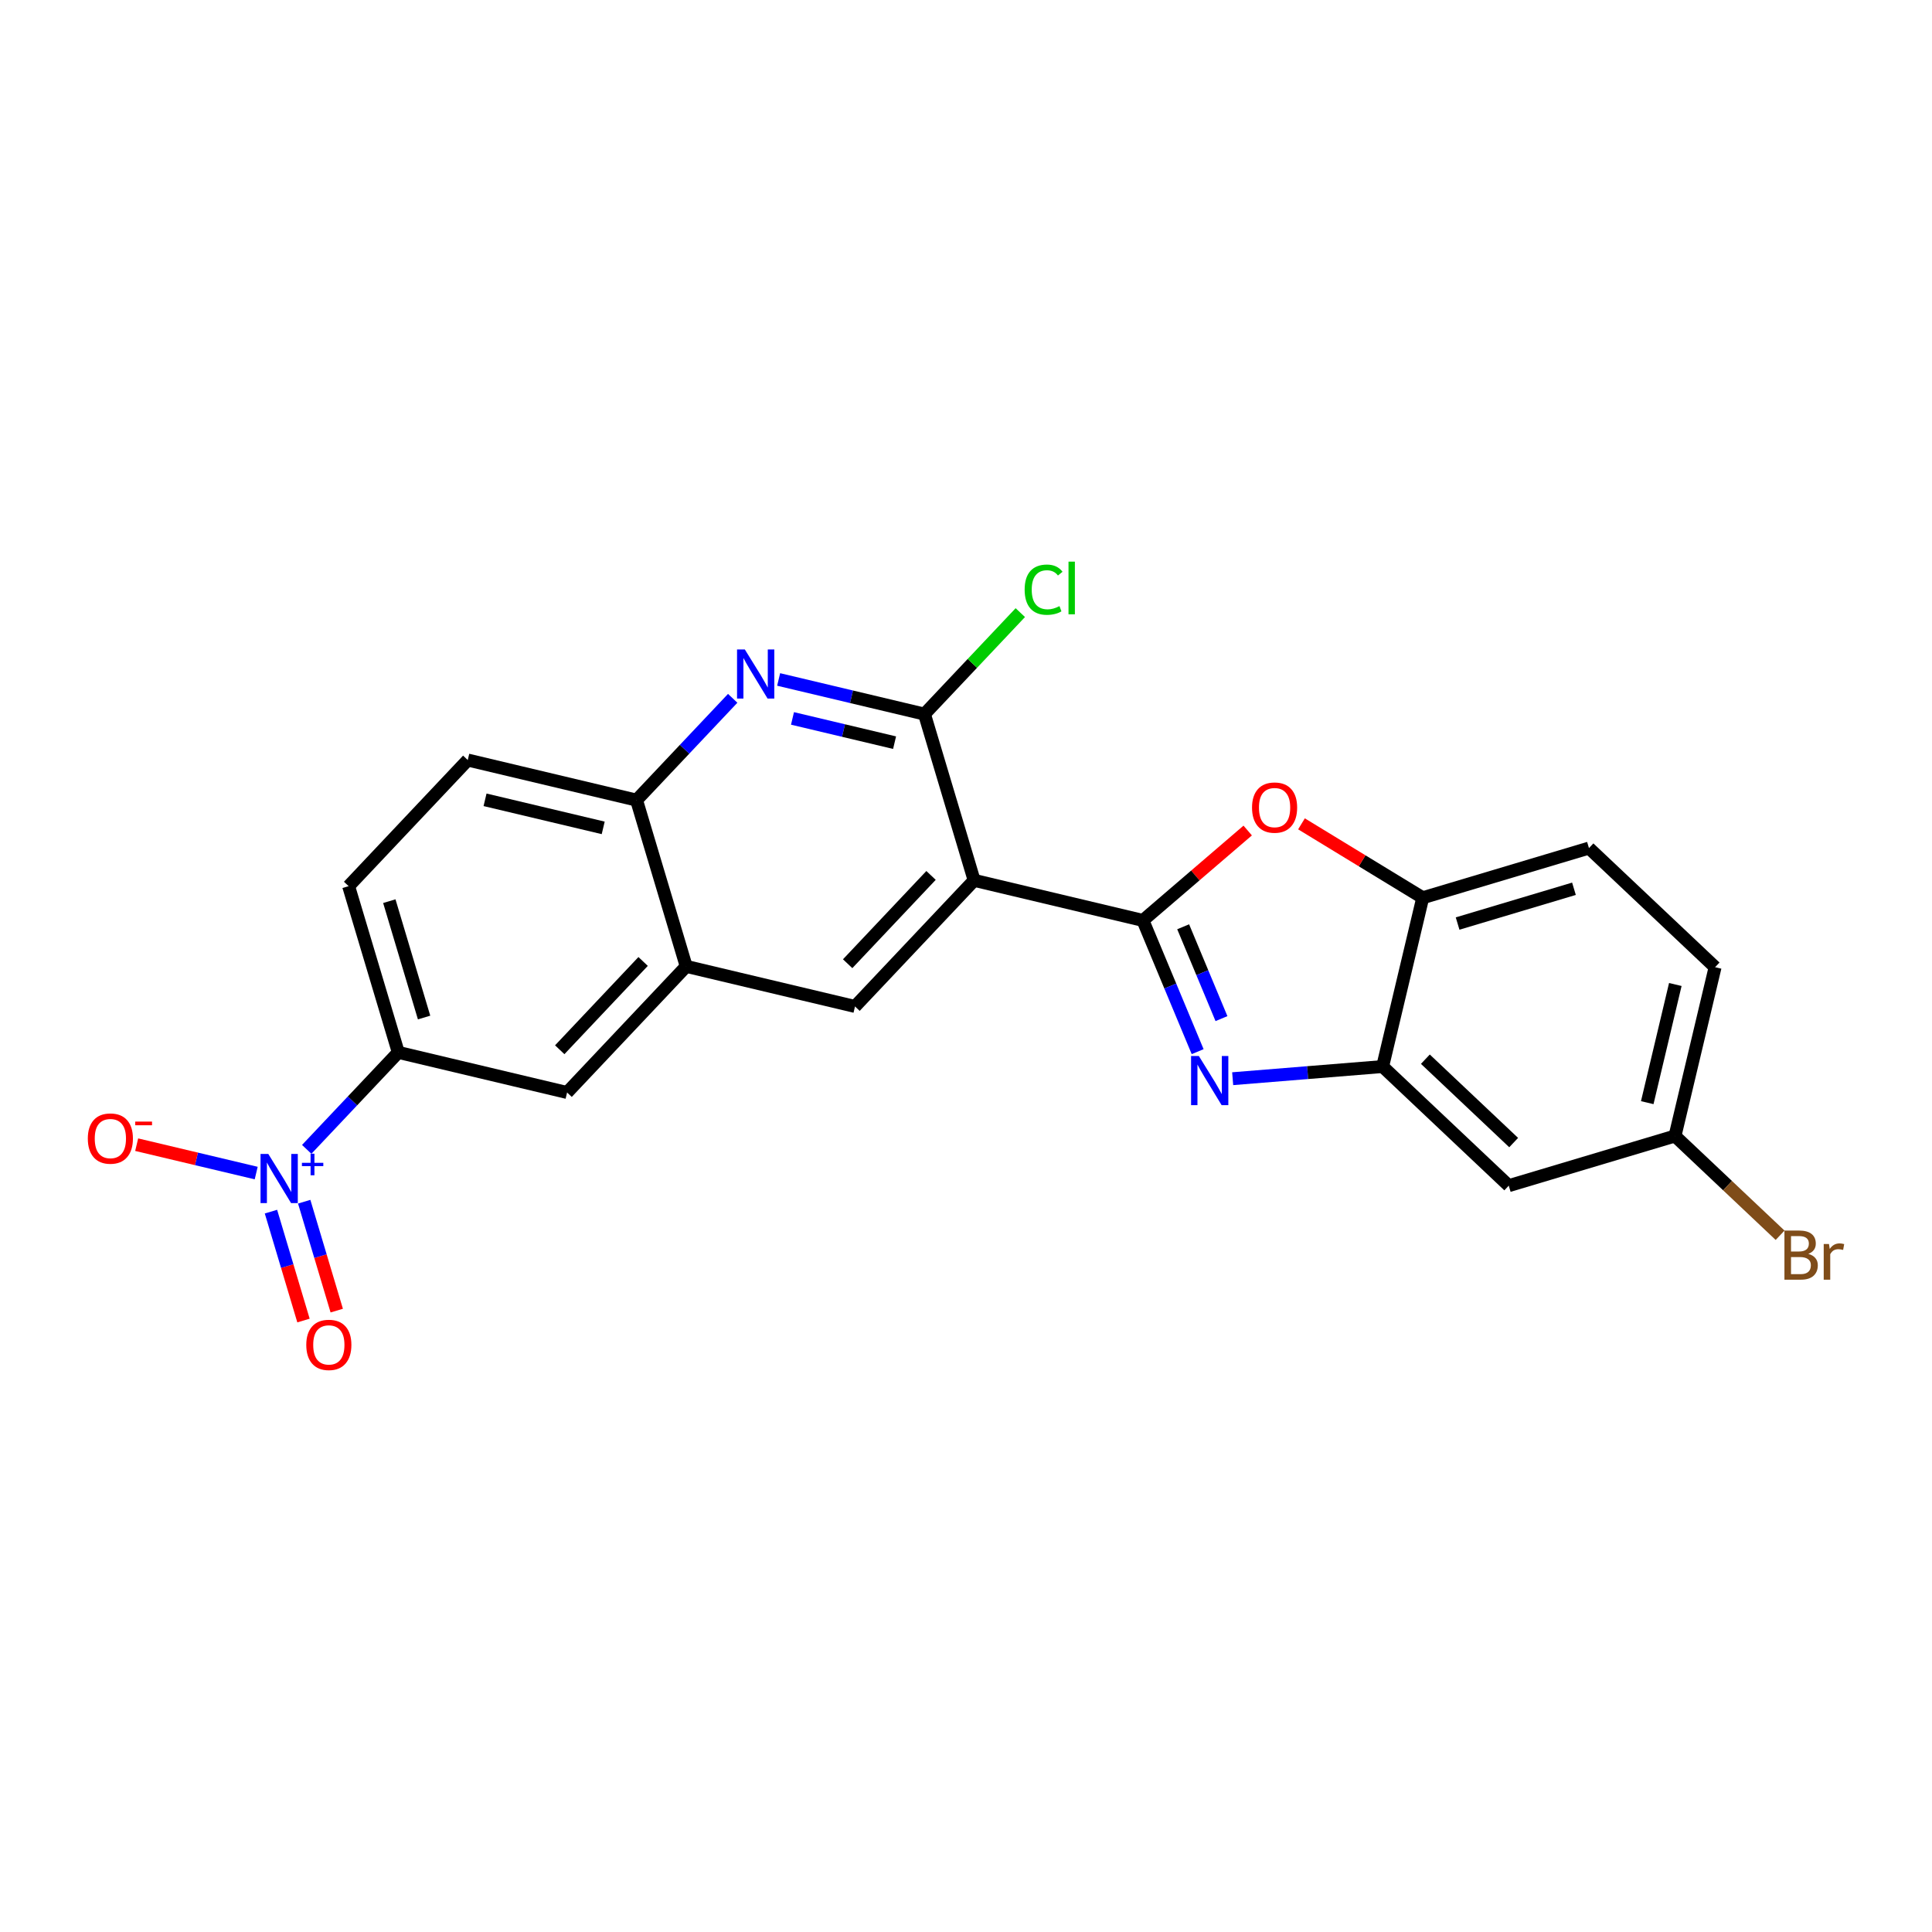 <?xml version='1.0' encoding='iso-8859-1'?>
<svg version='1.1' baseProfile='full'
              xmlns='http://www.w3.org/2000/svg'
                      xmlns:rdkit='http://www.rdkit.org/xml'
                      xmlns:xlink='http://www.w3.org/1999/xlink'
                  xml:space='preserve'
width='300px' height='300px' viewBox='0 0 300 300'>
<!-- END OF HEADER -->
<rect style='opacity:1.0;fill:#FFFFFF;stroke:none' width='300' height='300' x='0' y='0'> </rect>
<rect style='opacity:1.0;fill:#FFFFFF;stroke:none' width='300' height='300' x='0' y='0'> </rect>
<path class='bond-0 atom-0 atom-1' d='M 52.289,203.51 L 49.762,195.055' style='fill:none;fill-rule:evenodd;stroke:#FF0000;stroke-width:2.0px;stroke-linecap:butt;stroke-linejoin:miter;stroke-opacity:1' />
<path class='bond-0 atom-0 atom-1' d='M 49.762,195.055 L 47.236,186.599' style='fill:none;fill-rule:evenodd;stroke:#0000FF;stroke-width:2.0px;stroke-linecap:butt;stroke-linejoin:miter;stroke-opacity:1' />
<path class='bond-0 atom-0 atom-1' d='M 47.126,205.053 L 44.6,196.597' style='fill:none;fill-rule:evenodd;stroke:#FF0000;stroke-width:2.0px;stroke-linecap:butt;stroke-linejoin:miter;stroke-opacity:1' />
<path class='bond-0 atom-0 atom-1' d='M 44.6,196.597 L 42.074,188.142' style='fill:none;fill-rule:evenodd;stroke:#0000FF;stroke-width:2.0px;stroke-linecap:butt;stroke-linejoin:miter;stroke-opacity:1' />
<path class='bond-1 atom-1 atom-2' d='M 39.782,182.153 L 30.502,179.949' style='fill:none;fill-rule:evenodd;stroke:#0000FF;stroke-width:2.0px;stroke-linecap:butt;stroke-linejoin:miter;stroke-opacity:1' />
<path class='bond-1 atom-1 atom-2' d='M 30.502,179.949 L 21.223,177.744' style='fill:none;fill-rule:evenodd;stroke:#FF0000;stroke-width:2.0px;stroke-linecap:butt;stroke-linejoin:miter;stroke-opacity:1' />
<path class='bond-2 atom-1 atom-3' d='M 47.626,178.472 L 54.736,170.944' style='fill:none;fill-rule:evenodd;stroke:#0000FF;stroke-width:2.0px;stroke-linecap:butt;stroke-linejoin:miter;stroke-opacity:1' />
<path class='bond-2 atom-1 atom-3' d='M 54.736,170.944 L 61.847,163.415' style='fill:none;fill-rule:evenodd;stroke:#000000;stroke-width:2.0px;stroke-linecap:butt;stroke-linejoin:miter;stroke-opacity:1' />
<path class='bond-3 atom-3 atom-4' d='M 61.847,163.415 L 54.134,137.603' style='fill:none;fill-rule:evenodd;stroke:#000000;stroke-width:2.0px;stroke-linecap:butt;stroke-linejoin:miter;stroke-opacity:1' />
<path class='bond-3 atom-3 atom-4' d='M 65.852,158.001 L 60.453,139.932' style='fill:none;fill-rule:evenodd;stroke:#000000;stroke-width:2.0px;stroke-linecap:butt;stroke-linejoin:miter;stroke-opacity:1' />
<path class='bond-23 atom-23 atom-3' d='M 88.057,169.642 L 61.847,163.415' style='fill:none;fill-rule:evenodd;stroke:#000000;stroke-width:2.0px;stroke-linecap:butt;stroke-linejoin:miter;stroke-opacity:1' />
<path class='bond-4 atom-4 atom-5' d='M 54.134,137.603 L 72.632,118.017' style='fill:none;fill-rule:evenodd;stroke:#000000;stroke-width:2.0px;stroke-linecap:butt;stroke-linejoin:miter;stroke-opacity:1' />
<path class='bond-5 atom-5 atom-6' d='M 72.632,118.017 L 98.842,124.244' style='fill:none;fill-rule:evenodd;stroke:#000000;stroke-width:2.0px;stroke-linecap:butt;stroke-linejoin:miter;stroke-opacity:1' />
<path class='bond-5 atom-5 atom-6' d='M 75.318,124.194 L 93.665,128.552' style='fill:none;fill-rule:evenodd;stroke:#000000;stroke-width:2.0px;stroke-linecap:butt;stroke-linejoin:miter;stroke-opacity:1' />
<path class='bond-6 atom-6 atom-7' d='M 98.842,124.244 L 106.308,116.34' style='fill:none;fill-rule:evenodd;stroke:#000000;stroke-width:2.0px;stroke-linecap:butt;stroke-linejoin:miter;stroke-opacity:1' />
<path class='bond-6 atom-6 atom-7' d='M 106.308,116.34 L 113.773,108.435' style='fill:none;fill-rule:evenodd;stroke:#0000FF;stroke-width:2.0px;stroke-linecap:butt;stroke-linejoin:miter;stroke-opacity:1' />
<path class='bond-24 atom-22 atom-6' d='M 106.555,150.057 L 98.842,124.244' style='fill:none;fill-rule:evenodd;stroke:#000000;stroke-width:2.0px;stroke-linecap:butt;stroke-linejoin:miter;stroke-opacity:1' />
<path class='bond-7 atom-7 atom-8' d='M 120.907,105.506 L 132.229,108.196' style='fill:none;fill-rule:evenodd;stroke:#0000FF;stroke-width:2.0px;stroke-linecap:butt;stroke-linejoin:miter;stroke-opacity:1' />
<path class='bond-7 atom-7 atom-8' d='M 132.229,108.196 L 143.551,110.886' style='fill:none;fill-rule:evenodd;stroke:#000000;stroke-width:2.0px;stroke-linecap:butt;stroke-linejoin:miter;stroke-opacity:1' />
<path class='bond-7 atom-7 atom-8' d='M 123.058,111.555 L 130.983,113.438' style='fill:none;fill-rule:evenodd;stroke:#0000FF;stroke-width:2.0px;stroke-linecap:butt;stroke-linejoin:miter;stroke-opacity:1' />
<path class='bond-7 atom-7 atom-8' d='M 130.983,113.438 L 138.909,115.321' style='fill:none;fill-rule:evenodd;stroke:#000000;stroke-width:2.0px;stroke-linecap:butt;stroke-linejoin:miter;stroke-opacity:1' />
<path class='bond-8 atom-8 atom-9' d='M 143.551,110.886 L 150.992,103.007' style='fill:none;fill-rule:evenodd;stroke:#000000;stroke-width:2.0px;stroke-linecap:butt;stroke-linejoin:miter;stroke-opacity:1' />
<path class='bond-8 atom-8 atom-9' d='M 150.992,103.007 L 158.433,95.128' style='fill:none;fill-rule:evenodd;stroke:#00CC00;stroke-width:2.0px;stroke-linecap:butt;stroke-linejoin:miter;stroke-opacity:1' />
<path class='bond-9 atom-8 atom-10' d='M 143.551,110.886 L 151.263,136.698' style='fill:none;fill-rule:evenodd;stroke:#000000;stroke-width:2.0px;stroke-linecap:butt;stroke-linejoin:miter;stroke-opacity:1' />
<path class='bond-10 atom-10 atom-11' d='M 151.263,136.698 L 177.474,142.925' style='fill:none;fill-rule:evenodd;stroke:#000000;stroke-width:2.0px;stroke-linecap:butt;stroke-linejoin:miter;stroke-opacity:1' />
<path class='bond-20 atom-10 atom-21' d='M 151.263,136.698 L 132.765,156.283' style='fill:none;fill-rule:evenodd;stroke:#000000;stroke-width:2.0px;stroke-linecap:butt;stroke-linejoin:miter;stroke-opacity:1' />
<path class='bond-20 atom-10 atom-21' d='M 144.571,135.936 L 131.623,149.646' style='fill:none;fill-rule:evenodd;stroke:#000000;stroke-width:2.0px;stroke-linecap:butt;stroke-linejoin:miter;stroke-opacity:1' />
<path class='bond-11 atom-11 atom-12' d='M 177.474,142.925 L 181.722,153.113' style='fill:none;fill-rule:evenodd;stroke:#000000;stroke-width:2.0px;stroke-linecap:butt;stroke-linejoin:miter;stroke-opacity:1' />
<path class='bond-11 atom-11 atom-12' d='M 181.722,153.113 L 185.971,163.301' style='fill:none;fill-rule:evenodd;stroke:#0000FF;stroke-width:2.0px;stroke-linecap:butt;stroke-linejoin:miter;stroke-opacity:1' />
<path class='bond-11 atom-11 atom-12' d='M 183.721,143.908 L 186.695,151.039' style='fill:none;fill-rule:evenodd;stroke:#000000;stroke-width:2.0px;stroke-linecap:butt;stroke-linejoin:miter;stroke-opacity:1' />
<path class='bond-11 atom-11 atom-12' d='M 186.695,151.039 L 189.669,158.171' style='fill:none;fill-rule:evenodd;stroke:#0000FF;stroke-width:2.0px;stroke-linecap:butt;stroke-linejoin:miter;stroke-opacity:1' />
<path class='bond-25 atom-20 atom-11' d='M 193.742,128.964 L 185.608,135.944' style='fill:none;fill-rule:evenodd;stroke:#FF0000;stroke-width:2.0px;stroke-linecap:butt;stroke-linejoin:miter;stroke-opacity:1' />
<path class='bond-25 atom-20 atom-11' d='M 185.608,135.944 L 177.474,142.925' style='fill:none;fill-rule:evenodd;stroke:#000000;stroke-width:2.0px;stroke-linecap:butt;stroke-linejoin:miter;stroke-opacity:1' />
<path class='bond-12 atom-12 atom-13' d='M 191.409,167.5 L 203.051,166.556' style='fill:none;fill-rule:evenodd;stroke:#0000FF;stroke-width:2.0px;stroke-linecap:butt;stroke-linejoin:miter;stroke-opacity:1' />
<path class='bond-12 atom-12 atom-13' d='M 203.051,166.556 L 214.694,165.612' style='fill:none;fill-rule:evenodd;stroke:#000000;stroke-width:2.0px;stroke-linecap:butt;stroke-linejoin:miter;stroke-opacity:1' />
<path class='bond-13 atom-13 atom-14' d='M 214.694,165.612 L 234.279,184.11' style='fill:none;fill-rule:evenodd;stroke:#000000;stroke-width:2.0px;stroke-linecap:butt;stroke-linejoin:miter;stroke-opacity:1' />
<path class='bond-13 atom-13 atom-14' d='M 221.331,164.47 L 235.041,177.418' style='fill:none;fill-rule:evenodd;stroke:#000000;stroke-width:2.0px;stroke-linecap:butt;stroke-linejoin:miter;stroke-opacity:1' />
<path class='bond-26 atom-19 atom-13' d='M 220.921,139.402 L 214.694,165.612' style='fill:none;fill-rule:evenodd;stroke:#000000;stroke-width:2.0px;stroke-linecap:butt;stroke-linejoin:miter;stroke-opacity:1' />
<path class='bond-14 atom-14 atom-15' d='M 234.279,184.11 L 260.092,176.397' style='fill:none;fill-rule:evenodd;stroke:#000000;stroke-width:2.0px;stroke-linecap:butt;stroke-linejoin:miter;stroke-opacity:1' />
<path class='bond-15 atom-15 atom-16' d='M 260.092,176.397 L 268.252,184.104' style='fill:none;fill-rule:evenodd;stroke:#000000;stroke-width:2.0px;stroke-linecap:butt;stroke-linejoin:miter;stroke-opacity:1' />
<path class='bond-15 atom-15 atom-16' d='M 268.252,184.104 L 276.412,191.811' style='fill:none;fill-rule:evenodd;stroke:#7F4C19;stroke-width:2.0px;stroke-linecap:butt;stroke-linejoin:miter;stroke-opacity:1' />
<path class='bond-16 atom-15 atom-17' d='M 260.092,176.397 L 266.318,150.187' style='fill:none;fill-rule:evenodd;stroke:#000000;stroke-width:2.0px;stroke-linecap:butt;stroke-linejoin:miter;stroke-opacity:1' />
<path class='bond-16 atom-15 atom-17' d='M 255.784,171.22 L 260.142,152.873' style='fill:none;fill-rule:evenodd;stroke:#000000;stroke-width:2.0px;stroke-linecap:butt;stroke-linejoin:miter;stroke-opacity:1' />
<path class='bond-17 atom-17 atom-18' d='M 266.318,150.187 L 246.733,131.689' style='fill:none;fill-rule:evenodd;stroke:#000000;stroke-width:2.0px;stroke-linecap:butt;stroke-linejoin:miter;stroke-opacity:1' />
<path class='bond-18 atom-18 atom-19' d='M 246.733,131.689 L 220.921,139.402' style='fill:none;fill-rule:evenodd;stroke:#000000;stroke-width:2.0px;stroke-linecap:butt;stroke-linejoin:miter;stroke-opacity:1' />
<path class='bond-18 atom-18 atom-19' d='M 244.404,138.008 L 226.335,143.407' style='fill:none;fill-rule:evenodd;stroke:#000000;stroke-width:2.0px;stroke-linecap:butt;stroke-linejoin:miter;stroke-opacity:1' />
<path class='bond-19 atom-19 atom-20' d='M 220.921,139.402 L 211.507,133.664' style='fill:none;fill-rule:evenodd;stroke:#000000;stroke-width:2.0px;stroke-linecap:butt;stroke-linejoin:miter;stroke-opacity:1' />
<path class='bond-19 atom-19 atom-20' d='M 211.507,133.664 L 202.093,127.925' style='fill:none;fill-rule:evenodd;stroke:#FF0000;stroke-width:2.0px;stroke-linecap:butt;stroke-linejoin:miter;stroke-opacity:1' />
<path class='bond-21 atom-21 atom-22' d='M 132.765,156.283 L 106.555,150.057' style='fill:none;fill-rule:evenodd;stroke:#000000;stroke-width:2.0px;stroke-linecap:butt;stroke-linejoin:miter;stroke-opacity:1' />
<path class='bond-22 atom-22 atom-23' d='M 106.555,150.057 L 88.057,169.642' style='fill:none;fill-rule:evenodd;stroke:#000000;stroke-width:2.0px;stroke-linecap:butt;stroke-linejoin:miter;stroke-opacity:1' />
<path class='bond-22 atom-22 atom-23' d='M 99.863,149.295 L 86.915,163.005' style='fill:none;fill-rule:evenodd;stroke:#000000;stroke-width:2.0px;stroke-linecap:butt;stroke-linejoin:miter;stroke-opacity:1' />
<path  class='atom-0' d='M 47.559 208.835
Q 47.559 207.003, 48.465 205.979
Q 49.37 204.955, 51.062 204.955
Q 52.753 204.955, 53.659 205.979
Q 54.564 207.003, 54.564 208.835
Q 54.564 210.688, 53.648 211.744
Q 52.732 212.789, 51.062 212.789
Q 49.38 212.789, 48.465 211.744
Q 47.559 210.699, 47.559 208.835
M 51.062 211.927
Q 52.225 211.927, 52.85 211.151
Q 53.486 210.365, 53.486 208.835
Q 53.486 207.337, 52.85 206.582
Q 52.225 205.817, 51.062 205.817
Q 49.898 205.817, 49.262 206.572
Q 48.637 207.326, 48.637 208.835
Q 48.637 210.376, 49.262 211.151
Q 49.898 211.927, 51.062 211.927
' fill='#FF0000'/>
<path  class='atom-1' d='M 41.663 179.186
L 44.163 183.227
Q 44.41 183.626, 44.809 184.348
Q 45.208 185.07, 45.229 185.113
L 45.229 179.186
L 46.242 179.186
L 46.242 186.815
L 45.197 186.815
L 42.514 182.397
Q 42.201 181.88, 41.867 181.287
Q 41.544 180.695, 41.447 180.511
L 41.447 186.815
L 40.456 186.815
L 40.456 179.186
L 41.663 179.186
' fill='#0000FF'/>
<path  class='atom-1' d='M 46.882 180.561
L 48.227 180.561
L 48.227 179.146
L 48.824 179.146
L 48.824 180.561
L 50.204 180.561
L 50.204 181.073
L 48.824 181.073
L 48.824 182.496
L 48.227 182.496
L 48.227 181.073
L 46.882 181.073
L 46.882 180.561
' fill='#0000FF'/>
<path  class='atom-2' d='M 13.636 176.795
Q 13.636 174.964, 14.541 173.94
Q 15.447 172.916, 17.139 172.916
Q 18.83 172.916, 19.736 173.94
Q 20.641 174.964, 20.641 176.795
Q 20.641 178.649, 19.725 179.705
Q 18.809 180.75, 17.139 180.75
Q 15.457 180.75, 14.541 179.705
Q 13.636 178.66, 13.636 176.795
M 17.139 179.888
Q 18.302 179.888, 18.927 179.112
Q 19.563 178.326, 19.563 176.795
Q 19.563 175.298, 18.927 174.543
Q 18.302 173.778, 17.139 173.778
Q 15.975 173.778, 15.339 174.532
Q 14.714 175.287, 14.714 176.795
Q 14.714 178.336, 15.339 179.112
Q 15.975 179.888, 17.139 179.888
' fill='#FF0000'/>
<path  class='atom-2' d='M 20.996 174.161
L 23.607 174.161
L 23.607 174.73
L 20.996 174.73
L 20.996 174.161
' fill='#FF0000'/>
<path  class='atom-7' d='M 115.654 100.844
L 118.154 104.885
Q 118.402 105.284, 118.8 106.006
Q 119.199 106.728, 119.221 106.771
L 119.221 100.844
L 120.234 100.844
L 120.234 108.473
L 119.188 108.473
L 116.505 104.055
Q 116.193 103.538, 115.858 102.945
Q 115.535 102.353, 115.438 102.17
L 115.438 108.473
L 114.447 108.473
L 114.447 100.844
L 115.654 100.844
' fill='#0000FF'/>
<path  class='atom-9' d='M 159.107 91.564
Q 159.107 89.668, 159.99 88.676
Q 160.885 87.674, 162.576 87.674
Q 164.15 87.674, 164.99 88.784
L 164.279 89.366
Q 163.665 88.558, 162.576 88.558
Q 161.423 88.558, 160.809 89.334
Q 160.206 90.099, 160.206 91.564
Q 160.206 93.073, 160.831 93.849
Q 161.466 94.624, 162.695 94.624
Q 163.535 94.624, 164.516 94.118
L 164.818 94.926
Q 164.419 95.185, 163.816 95.336
Q 163.212 95.487, 162.544 95.487
Q 160.885 95.487, 159.99 94.474
Q 159.107 93.461, 159.107 91.564
' fill='#00CC00'/>
<path  class='atom-9' d='M 165.917 87.211
L 166.908 87.211
L 166.908 95.39
L 165.917 95.39
L 165.917 87.211
' fill='#00CC00'/>
<path  class='atom-12' d='M 186.156 163.975
L 188.656 168.016
Q 188.904 168.414, 189.302 169.136
Q 189.701 169.858, 189.723 169.902
L 189.723 163.975
L 190.735 163.975
L 190.735 171.604
L 189.69 171.604
L 187.007 167.186
Q 186.694 166.669, 186.36 166.076
Q 186.037 165.483, 185.94 165.3
L 185.94 171.604
L 184.949 171.604
L 184.949 163.975
L 186.156 163.975
' fill='#0000FF'/>
<path  class='atom-16' d='M 280.792 194.701
Q 281.525 194.906, 281.892 195.358
Q 282.269 195.8, 282.269 196.458
Q 282.269 197.514, 281.59 198.117
Q 280.922 198.71, 279.65 198.71
L 277.086 198.71
L 277.086 191.08
L 279.338 191.08
Q 280.642 191.08, 281.299 191.608
Q 281.956 192.136, 281.956 193.106
Q 281.956 194.259, 280.792 194.701
M 278.109 191.942
L 278.109 194.335
L 279.338 194.335
Q 280.092 194.335, 280.48 194.033
Q 280.879 193.72, 280.879 193.106
Q 280.879 191.942, 279.338 191.942
L 278.109 191.942
M 279.65 197.848
Q 280.394 197.848, 280.792 197.492
Q 281.191 197.136, 281.191 196.458
Q 281.191 195.833, 280.749 195.52
Q 280.318 195.197, 279.489 195.197
L 278.109 195.197
L 278.109 197.848
L 279.65 197.848
' fill='#7F4C19'/>
<path  class='atom-16' d='M 284.004 193.171
L 284.122 193.936
Q 284.704 193.074, 285.652 193.074
Q 285.954 193.074, 286.364 193.182
L 286.202 194.087
Q 285.739 193.979, 285.48 193.979
Q 285.027 193.979, 284.726 194.162
Q 284.435 194.335, 284.198 194.755
L 284.198 198.71
L 283.185 198.71
L 283.185 193.171
L 284.004 193.171
' fill='#7F4C19'/>
<path  class='atom-20' d='M 194.415 125.402
Q 194.415 123.57, 195.32 122.546
Q 196.225 121.522, 197.917 121.522
Q 199.609 121.522, 200.514 122.546
Q 201.42 123.57, 201.42 125.402
Q 201.42 127.255, 200.504 128.311
Q 199.588 129.356, 197.917 129.356
Q 196.236 129.356, 195.32 128.311
Q 194.415 127.266, 194.415 125.402
M 197.917 128.494
Q 199.081 128.494, 199.706 127.718
Q 200.342 126.932, 200.342 125.402
Q 200.342 123.904, 199.706 123.149
Q 199.081 122.384, 197.917 122.384
Q 196.754 122.384, 196.118 123.139
Q 195.493 123.893, 195.493 125.402
Q 195.493 126.943, 196.118 127.718
Q 196.754 128.494, 197.917 128.494
' fill='#FF0000'/>
</svg>
